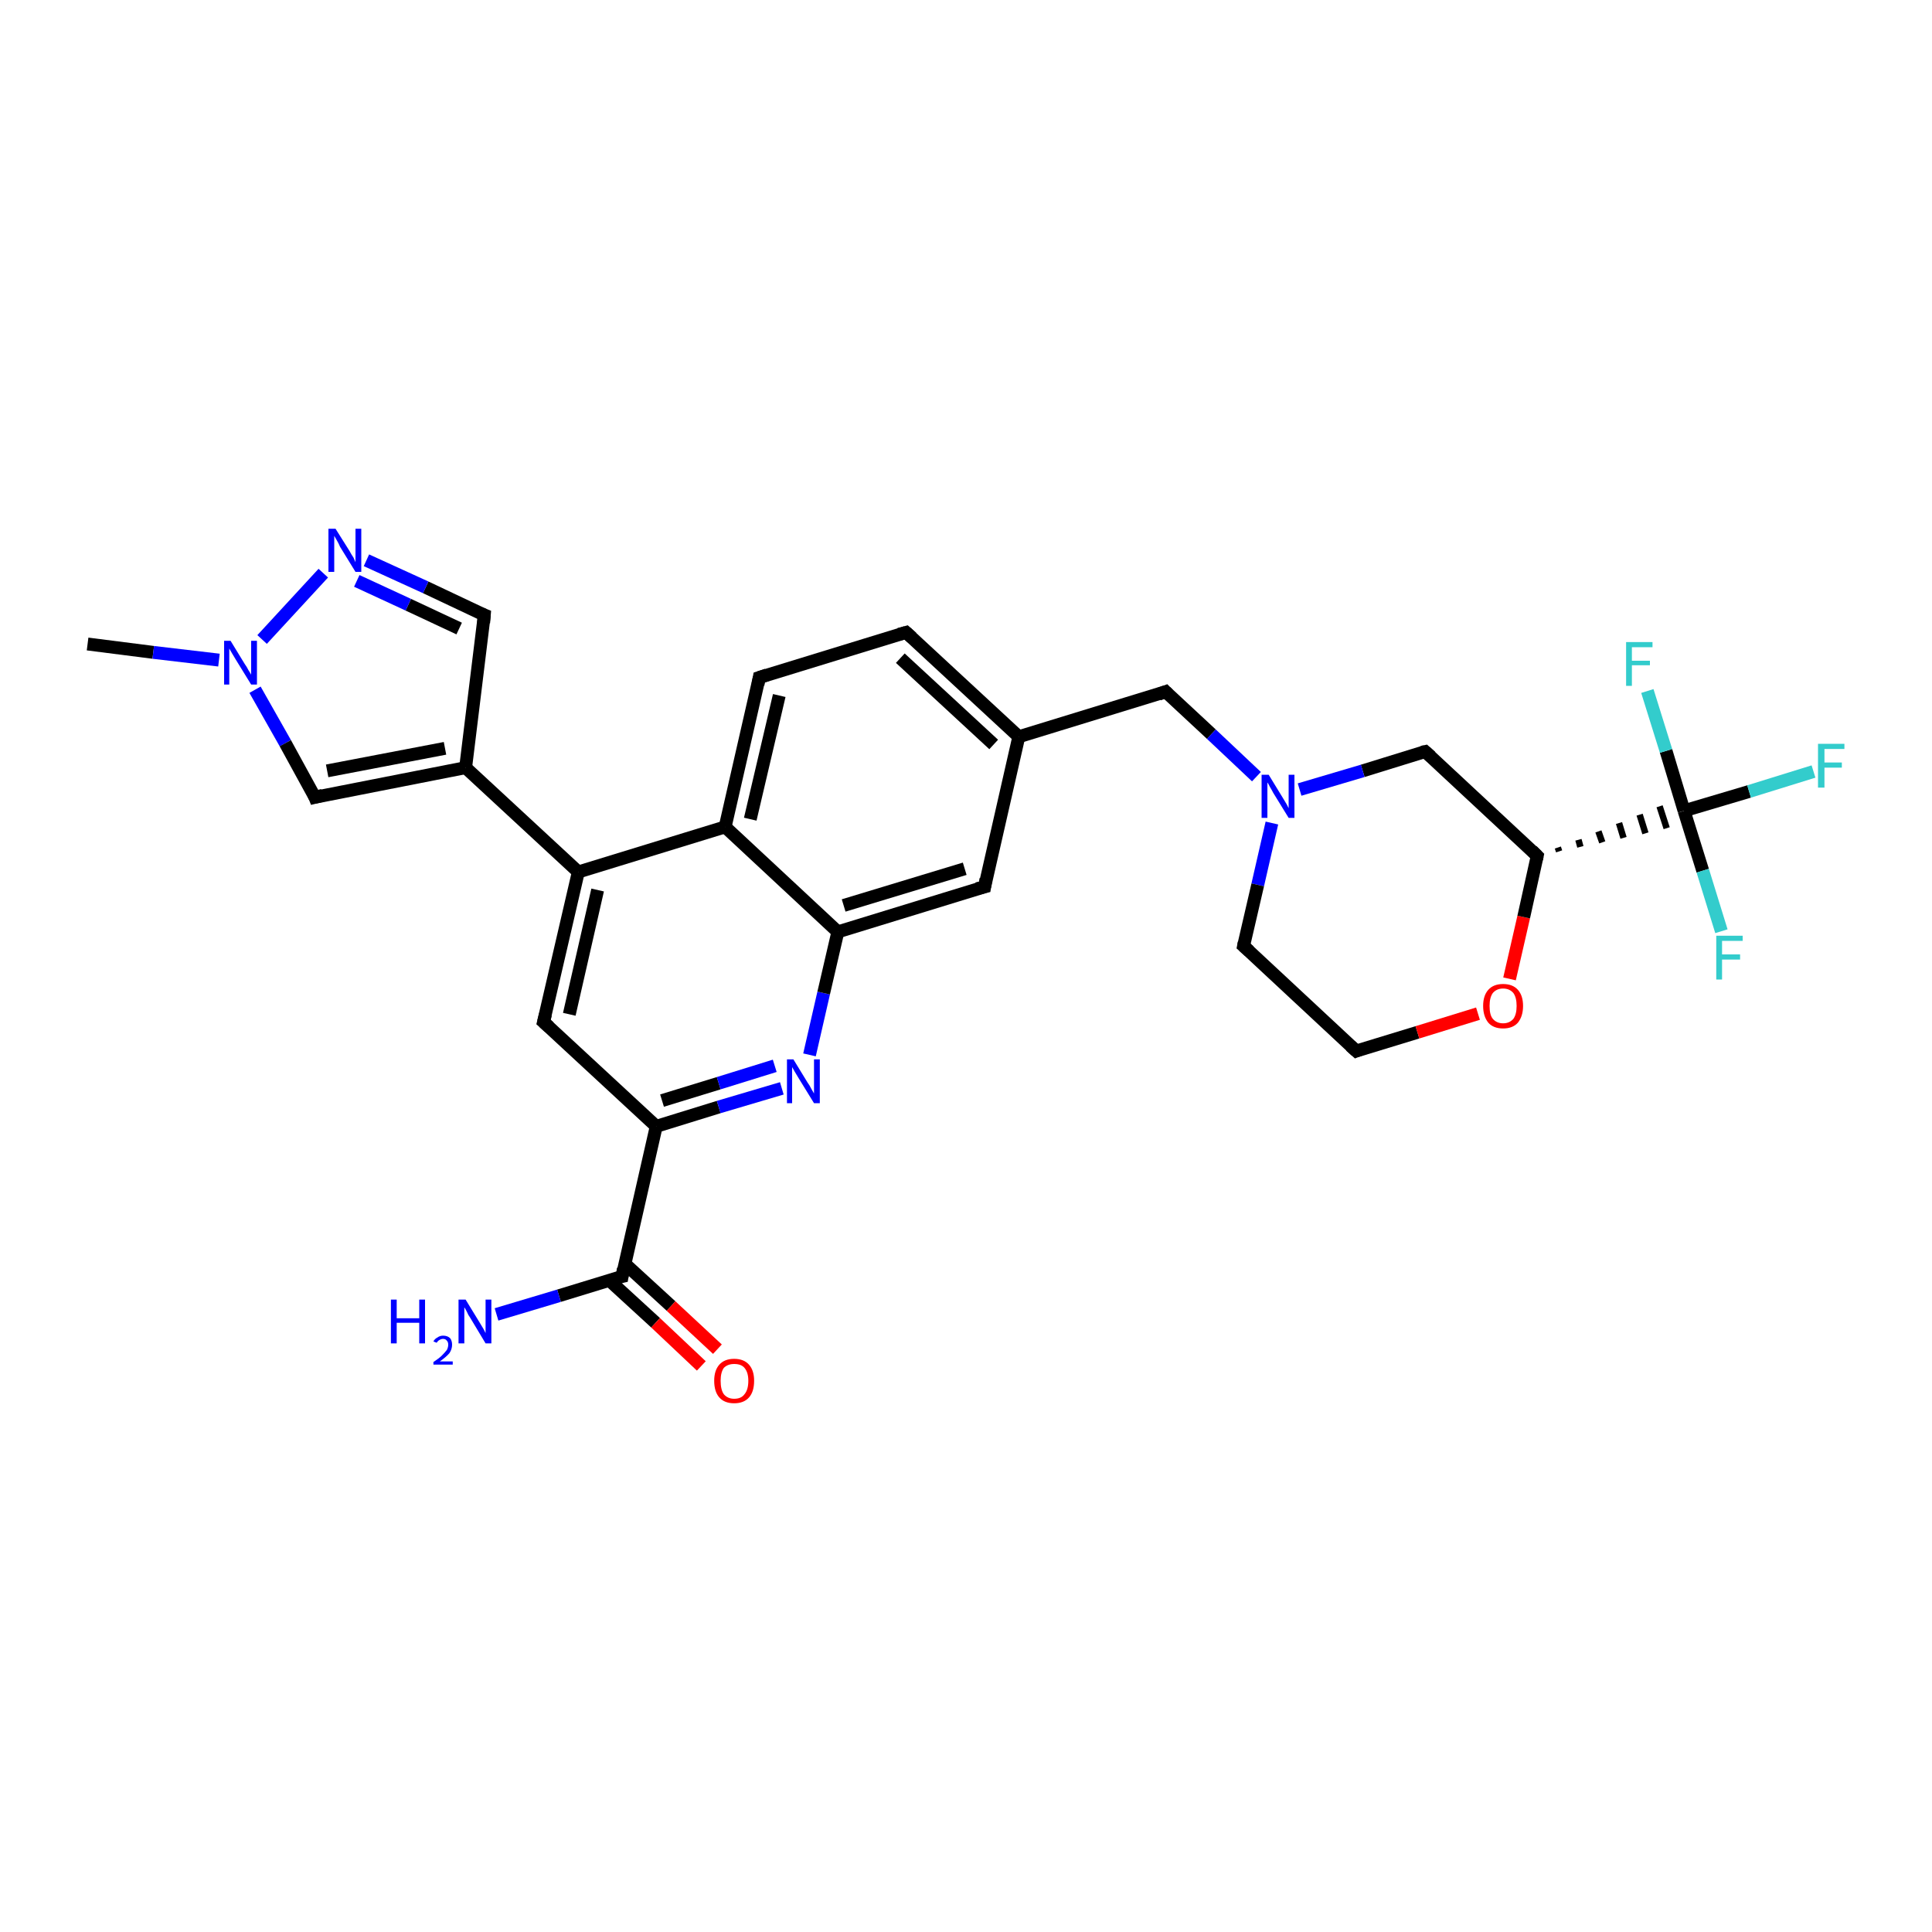<?xml version='1.0' encoding='iso-8859-1'?>
<svg version='1.1' baseProfile='full'
              xmlns='http://www.w3.org/2000/svg'
                      xmlns:rdkit='http://www.rdkit.org/xml'
                      xmlns:xlink='http://www.w3.org/1999/xlink'
                  xml:space='preserve'
width='300px' height='300px' viewBox='0 0 300 300'>
<!-- END OF HEADER -->
<rect style='opacity:1.0;fill:#FFFFFF;stroke:none' width='300.0' height='300.0' x='0.0' y='0.0'> </rect>
<path class='bond-0 atom-0 atom-1' d='M 13.6,100.0 L 23.8,101.3' style='fill:none;fill-rule:evenodd;stroke:#000000;stroke-width:2.0px;stroke-linecap:butt;stroke-linejoin:miter;stroke-opacity:1' />
<path class='bond-0 atom-0 atom-1' d='M 23.8,101.3 L 34.0,102.5' style='fill:none;fill-rule:evenodd;stroke:#0000FF;stroke-width:2.0px;stroke-linecap:butt;stroke-linejoin:miter;stroke-opacity:1' />
<path class='bond-1 atom-1 atom-2' d='M 39.6,107.1 L 44.3,115.4' style='fill:none;fill-rule:evenodd;stroke:#0000FF;stroke-width:2.0px;stroke-linecap:butt;stroke-linejoin:miter;stroke-opacity:1' />
<path class='bond-1 atom-1 atom-2' d='M 44.3,115.4 L 48.9,123.8' style='fill:none;fill-rule:evenodd;stroke:#000000;stroke-width:2.0px;stroke-linecap:butt;stroke-linejoin:miter;stroke-opacity:1' />
<path class='bond-2 atom-2 atom-3' d='M 48.9,123.8 L 72.3,119.2' style='fill:none;fill-rule:evenodd;stroke:#000000;stroke-width:2.0px;stroke-linecap:butt;stroke-linejoin:miter;stroke-opacity:1' />
<path class='bond-2 atom-2 atom-3' d='M 50.8,119.7 L 69.1,116.2' style='fill:none;fill-rule:evenodd;stroke:#000000;stroke-width:2.0px;stroke-linecap:butt;stroke-linejoin:miter;stroke-opacity:1' />
<path class='bond-3 atom-3 atom-4' d='M 72.3,119.2 L 75.2,95.5' style='fill:none;fill-rule:evenodd;stroke:#000000;stroke-width:2.0px;stroke-linecap:butt;stroke-linejoin:miter;stroke-opacity:1' />
<path class='bond-4 atom-4 atom-5' d='M 75.2,95.5 L 66.1,91.2' style='fill:none;fill-rule:evenodd;stroke:#000000;stroke-width:2.0px;stroke-linecap:butt;stroke-linejoin:miter;stroke-opacity:1' />
<path class='bond-4 atom-4 atom-5' d='M 66.1,91.2 L 56.9,87.0' style='fill:none;fill-rule:evenodd;stroke:#0000FF;stroke-width:2.0px;stroke-linecap:butt;stroke-linejoin:miter;stroke-opacity:1' />
<path class='bond-4 atom-4 atom-5' d='M 71.3,97.6 L 63.4,93.9' style='fill:none;fill-rule:evenodd;stroke:#000000;stroke-width:2.0px;stroke-linecap:butt;stroke-linejoin:miter;stroke-opacity:1' />
<path class='bond-4 atom-4 atom-5' d='M 63.4,93.9 L 55.4,90.2' style='fill:none;fill-rule:evenodd;stroke:#0000FF;stroke-width:2.0px;stroke-linecap:butt;stroke-linejoin:miter;stroke-opacity:1' />
<path class='bond-5 atom-3 atom-6' d='M 72.3,119.2 L 89.8,135.4' style='fill:none;fill-rule:evenodd;stroke:#000000;stroke-width:2.0px;stroke-linecap:butt;stroke-linejoin:miter;stroke-opacity:1' />
<path class='bond-6 atom-6 atom-7' d='M 89.8,135.4 L 84.4,158.7' style='fill:none;fill-rule:evenodd;stroke:#000000;stroke-width:2.0px;stroke-linecap:butt;stroke-linejoin:miter;stroke-opacity:1' />
<path class='bond-6 atom-6 atom-7' d='M 92.8,138.2 L 88.4,157.5' style='fill:none;fill-rule:evenodd;stroke:#000000;stroke-width:2.0px;stroke-linecap:butt;stroke-linejoin:miter;stroke-opacity:1' />
<path class='bond-7 atom-7 atom-8' d='M 84.4,158.7 L 101.9,174.9' style='fill:none;fill-rule:evenodd;stroke:#000000;stroke-width:2.0px;stroke-linecap:butt;stroke-linejoin:miter;stroke-opacity:1' />
<path class='bond-8 atom-8 atom-9' d='M 101.9,174.9 L 111.6,171.9' style='fill:none;fill-rule:evenodd;stroke:#000000;stroke-width:2.0px;stroke-linecap:butt;stroke-linejoin:miter;stroke-opacity:1' />
<path class='bond-8 atom-8 atom-9' d='M 111.6,171.9 L 121.4,169.0' style='fill:none;fill-rule:evenodd;stroke:#0000FF;stroke-width:2.0px;stroke-linecap:butt;stroke-linejoin:miter;stroke-opacity:1' />
<path class='bond-8 atom-8 atom-9' d='M 102.8,170.9 L 111.6,168.2' style='fill:none;fill-rule:evenodd;stroke:#000000;stroke-width:2.0px;stroke-linecap:butt;stroke-linejoin:miter;stroke-opacity:1' />
<path class='bond-8 atom-8 atom-9' d='M 111.6,168.2 L 120.3,165.5' style='fill:none;fill-rule:evenodd;stroke:#0000FF;stroke-width:2.0px;stroke-linecap:butt;stroke-linejoin:miter;stroke-opacity:1' />
<path class='bond-9 atom-9 atom-10' d='M 125.7,163.8 L 127.9,154.2' style='fill:none;fill-rule:evenodd;stroke:#0000FF;stroke-width:2.0px;stroke-linecap:butt;stroke-linejoin:miter;stroke-opacity:1' />
<path class='bond-9 atom-9 atom-10' d='M 127.9,154.2 L 130.1,144.7' style='fill:none;fill-rule:evenodd;stroke:#000000;stroke-width:2.0px;stroke-linecap:butt;stroke-linejoin:miter;stroke-opacity:1' />
<path class='bond-10 atom-10 atom-11' d='M 130.1,144.7 L 152.9,137.7' style='fill:none;fill-rule:evenodd;stroke:#000000;stroke-width:2.0px;stroke-linecap:butt;stroke-linejoin:miter;stroke-opacity:1' />
<path class='bond-10 atom-10 atom-11' d='M 131.0,140.6 L 149.8,134.9' style='fill:none;fill-rule:evenodd;stroke:#000000;stroke-width:2.0px;stroke-linecap:butt;stroke-linejoin:miter;stroke-opacity:1' />
<path class='bond-11 atom-11 atom-12' d='M 152.9,137.7 L 158.2,114.4' style='fill:none;fill-rule:evenodd;stroke:#000000;stroke-width:2.0px;stroke-linecap:butt;stroke-linejoin:miter;stroke-opacity:1' />
<path class='bond-12 atom-12 atom-13' d='M 158.2,114.4 L 181.0,107.4' style='fill:none;fill-rule:evenodd;stroke:#000000;stroke-width:2.0px;stroke-linecap:butt;stroke-linejoin:miter;stroke-opacity:1' />
<path class='bond-13 atom-13 atom-14' d='M 181.0,107.4 L 188.1,114.0' style='fill:none;fill-rule:evenodd;stroke:#000000;stroke-width:2.0px;stroke-linecap:butt;stroke-linejoin:miter;stroke-opacity:1' />
<path class='bond-13 atom-13 atom-14' d='M 188.1,114.0 L 195.1,120.6' style='fill:none;fill-rule:evenodd;stroke:#0000FF;stroke-width:2.0px;stroke-linecap:butt;stroke-linejoin:miter;stroke-opacity:1' />
<path class='bond-14 atom-14 atom-15' d='M 197.5,127.8 L 195.3,137.4' style='fill:none;fill-rule:evenodd;stroke:#0000FF;stroke-width:2.0px;stroke-linecap:butt;stroke-linejoin:miter;stroke-opacity:1' />
<path class='bond-14 atom-14 atom-15' d='M 195.3,137.4 L 193.1,146.9' style='fill:none;fill-rule:evenodd;stroke:#000000;stroke-width:2.0px;stroke-linecap:butt;stroke-linejoin:miter;stroke-opacity:1' />
<path class='bond-15 atom-15 atom-16' d='M 193.1,146.9 L 210.6,163.2' style='fill:none;fill-rule:evenodd;stroke:#000000;stroke-width:2.0px;stroke-linecap:butt;stroke-linejoin:miter;stroke-opacity:1' />
<path class='bond-16 atom-16 atom-17' d='M 210.6,163.2 L 220.1,160.3' style='fill:none;fill-rule:evenodd;stroke:#000000;stroke-width:2.0px;stroke-linecap:butt;stroke-linejoin:miter;stroke-opacity:1' />
<path class='bond-16 atom-16 atom-17' d='M 220.1,160.3 L 229.5,157.4' style='fill:none;fill-rule:evenodd;stroke:#FF0000;stroke-width:2.0px;stroke-linecap:butt;stroke-linejoin:miter;stroke-opacity:1' />
<path class='bond-17 atom-17 atom-18' d='M 234.4,152.0 L 236.6,142.4' style='fill:none;fill-rule:evenodd;stroke:#FF0000;stroke-width:2.0px;stroke-linecap:butt;stroke-linejoin:miter;stroke-opacity:1' />
<path class='bond-17 atom-17 atom-18' d='M 236.6,142.4 L 238.7,132.9' style='fill:none;fill-rule:evenodd;stroke:#000000;stroke-width:2.0px;stroke-linecap:butt;stroke-linejoin:miter;stroke-opacity:1' />
<path class='bond-18 atom-18 atom-19' d='M 238.7,132.9 L 221.3,116.7' style='fill:none;fill-rule:evenodd;stroke:#000000;stroke-width:2.0px;stroke-linecap:butt;stroke-linejoin:miter;stroke-opacity:1' />
<path class='bond-19 atom-18 atom-20' d='M 242.1,132.2 L 241.9,131.6' style='fill:none;fill-rule:evenodd;stroke:#000000;stroke-width:1.0px;stroke-linecap:butt;stroke-linejoin:miter;stroke-opacity:1' />
<path class='bond-19 atom-18 atom-20' d='M 245.4,131.5 L 245.1,130.4' style='fill:none;fill-rule:evenodd;stroke:#000000;stroke-width:1.0px;stroke-linecap:butt;stroke-linejoin:miter;stroke-opacity:1' />
<path class='bond-19 atom-18 atom-20' d='M 248.8,130.8 L 248.2,129.1' style='fill:none;fill-rule:evenodd;stroke:#000000;stroke-width:1.0px;stroke-linecap:butt;stroke-linejoin:miter;stroke-opacity:1' />
<path class='bond-19 atom-18 atom-20' d='M 252.1,130.1 L 251.4,127.8' style='fill:none;fill-rule:evenodd;stroke:#000000;stroke-width:1.0px;stroke-linecap:butt;stroke-linejoin:miter;stroke-opacity:1' />
<path class='bond-19 atom-18 atom-20' d='M 255.5,129.4 L 254.6,126.5' style='fill:none;fill-rule:evenodd;stroke:#000000;stroke-width:1.0px;stroke-linecap:butt;stroke-linejoin:miter;stroke-opacity:1' />
<path class='bond-19 atom-18 atom-20' d='M 258.8,128.6 L 257.7,125.2' style='fill:none;fill-rule:evenodd;stroke:#000000;stroke-width:1.0px;stroke-linecap:butt;stroke-linejoin:miter;stroke-opacity:1' />
<path class='bond-20 atom-20 atom-21' d='M 261.5,125.9 L 271.6,122.9' style='fill:none;fill-rule:evenodd;stroke:#000000;stroke-width:2.0px;stroke-linecap:butt;stroke-linejoin:miter;stroke-opacity:1' />
<path class='bond-20 atom-20 atom-21' d='M 271.6,122.9 L 281.6,119.8' style='fill:none;fill-rule:evenodd;stroke:#33CCCC;stroke-width:2.0px;stroke-linecap:butt;stroke-linejoin:miter;stroke-opacity:1' />
<path class='bond-21 atom-20 atom-22' d='M 261.5,125.9 L 264.4,135.2' style='fill:none;fill-rule:evenodd;stroke:#000000;stroke-width:2.0px;stroke-linecap:butt;stroke-linejoin:miter;stroke-opacity:1' />
<path class='bond-21 atom-20 atom-22' d='M 264.4,135.2 L 267.3,144.6' style='fill:none;fill-rule:evenodd;stroke:#33CCCC;stroke-width:2.0px;stroke-linecap:butt;stroke-linejoin:miter;stroke-opacity:1' />
<path class='bond-22 atom-20 atom-23' d='M 261.5,125.9 L 258.7,116.6' style='fill:none;fill-rule:evenodd;stroke:#000000;stroke-width:2.0px;stroke-linecap:butt;stroke-linejoin:miter;stroke-opacity:1' />
<path class='bond-22 atom-20 atom-23' d='M 258.7,116.6 L 255.8,107.3' style='fill:none;fill-rule:evenodd;stroke:#33CCCC;stroke-width:2.0px;stroke-linecap:butt;stroke-linejoin:miter;stroke-opacity:1' />
<path class='bond-23 atom-12 atom-24' d='M 158.2,114.4 L 140.7,98.2' style='fill:none;fill-rule:evenodd;stroke:#000000;stroke-width:2.0px;stroke-linecap:butt;stroke-linejoin:miter;stroke-opacity:1' />
<path class='bond-23 atom-12 atom-24' d='M 154.3,115.6 L 139.8,102.2' style='fill:none;fill-rule:evenodd;stroke:#000000;stroke-width:2.0px;stroke-linecap:butt;stroke-linejoin:miter;stroke-opacity:1' />
<path class='bond-24 atom-24 atom-25' d='M 140.7,98.2 L 117.9,105.2' style='fill:none;fill-rule:evenodd;stroke:#000000;stroke-width:2.0px;stroke-linecap:butt;stroke-linejoin:miter;stroke-opacity:1' />
<path class='bond-25 atom-25 atom-26' d='M 117.9,105.2 L 112.6,128.4' style='fill:none;fill-rule:evenodd;stroke:#000000;stroke-width:2.0px;stroke-linecap:butt;stroke-linejoin:miter;stroke-opacity:1' />
<path class='bond-25 atom-25 atom-26' d='M 121.0,108.0 L 116.5,127.2' style='fill:none;fill-rule:evenodd;stroke:#000000;stroke-width:2.0px;stroke-linecap:butt;stroke-linejoin:miter;stroke-opacity:1' />
<path class='bond-26 atom-8 atom-27' d='M 101.9,174.9 L 96.6,198.2' style='fill:none;fill-rule:evenodd;stroke:#000000;stroke-width:2.0px;stroke-linecap:butt;stroke-linejoin:miter;stroke-opacity:1' />
<path class='bond-27 atom-27 atom-28' d='M 96.6,198.2 L 86.8,201.2' style='fill:none;fill-rule:evenodd;stroke:#000000;stroke-width:2.0px;stroke-linecap:butt;stroke-linejoin:miter;stroke-opacity:1' />
<path class='bond-27 atom-27 atom-28' d='M 86.8,201.2 L 77.1,204.1' style='fill:none;fill-rule:evenodd;stroke:#0000FF;stroke-width:2.0px;stroke-linecap:butt;stroke-linejoin:miter;stroke-opacity:1' />
<path class='bond-28 atom-27 atom-29' d='M 94.6,198.8 L 101.8,205.4' style='fill:none;fill-rule:evenodd;stroke:#000000;stroke-width:2.0px;stroke-linecap:butt;stroke-linejoin:miter;stroke-opacity:1' />
<path class='bond-28 atom-27 atom-29' d='M 101.8,205.4 L 108.9,212.1' style='fill:none;fill-rule:evenodd;stroke:#FF0000;stroke-width:2.0px;stroke-linecap:butt;stroke-linejoin:miter;stroke-opacity:1' />
<path class='bond-28 atom-27 atom-29' d='M 97.0,196.2 L 104.2,202.8' style='fill:none;fill-rule:evenodd;stroke:#000000;stroke-width:2.0px;stroke-linecap:butt;stroke-linejoin:miter;stroke-opacity:1' />
<path class='bond-28 atom-27 atom-29' d='M 104.2,202.8 L 111.4,209.5' style='fill:none;fill-rule:evenodd;stroke:#FF0000;stroke-width:2.0px;stroke-linecap:butt;stroke-linejoin:miter;stroke-opacity:1' />
<path class='bond-29 atom-5 atom-1' d='M 50.2,89.0 L 40.7,99.3' style='fill:none;fill-rule:evenodd;stroke:#0000FF;stroke-width:2.0px;stroke-linecap:butt;stroke-linejoin:miter;stroke-opacity:1' />
<path class='bond-30 atom-26 atom-6' d='M 112.6,128.4 L 89.8,135.4' style='fill:none;fill-rule:evenodd;stroke:#000000;stroke-width:2.0px;stroke-linecap:butt;stroke-linejoin:miter;stroke-opacity:1' />
<path class='bond-31 atom-26 atom-10' d='M 112.6,128.4 L 130.1,144.7' style='fill:none;fill-rule:evenodd;stroke:#000000;stroke-width:2.0px;stroke-linecap:butt;stroke-linejoin:miter;stroke-opacity:1' />
<path class='bond-32 atom-19 atom-14' d='M 221.3,116.7 L 211.6,119.7' style='fill:none;fill-rule:evenodd;stroke:#000000;stroke-width:2.0px;stroke-linecap:butt;stroke-linejoin:miter;stroke-opacity:1' />
<path class='bond-32 atom-19 atom-14' d='M 211.6,119.7 L 201.8,122.6' style='fill:none;fill-rule:evenodd;stroke:#0000FF;stroke-width:2.0px;stroke-linecap:butt;stroke-linejoin:miter;stroke-opacity:1' />
<path d='M 48.7,123.3 L 48.9,123.8 L 50.1,123.5' style='fill:none;stroke:#000000;stroke-width:2.0px;stroke-linecap:butt;stroke-linejoin:miter;stroke-opacity:1;' />
<path d='M 75.1,96.7 L 75.2,95.5 L 74.7,95.3' style='fill:none;stroke:#000000;stroke-width:2.0px;stroke-linecap:butt;stroke-linejoin:miter;stroke-opacity:1;' />
<path d='M 84.7,157.5 L 84.4,158.7 L 85.3,159.5' style='fill:none;stroke:#000000;stroke-width:2.0px;stroke-linecap:butt;stroke-linejoin:miter;stroke-opacity:1;' />
<path d='M 151.7,138.0 L 152.9,137.7 L 153.1,136.5' style='fill:none;stroke:#000000;stroke-width:2.0px;stroke-linecap:butt;stroke-linejoin:miter;stroke-opacity:1;' />
<path d='M 179.9,107.8 L 181.0,107.4 L 181.4,107.8' style='fill:none;stroke:#000000;stroke-width:2.0px;stroke-linecap:butt;stroke-linejoin:miter;stroke-opacity:1;' />
<path d='M 193.2,146.4 L 193.1,146.9 L 194.0,147.7' style='fill:none;stroke:#000000;stroke-width:2.0px;stroke-linecap:butt;stroke-linejoin:miter;stroke-opacity:1;' />
<path d='M 209.7,162.4 L 210.6,163.2 L 211.1,163.0' style='fill:none;stroke:#000000;stroke-width:2.0px;stroke-linecap:butt;stroke-linejoin:miter;stroke-opacity:1;' />
<path d='M 238.6,133.4 L 238.7,132.9 L 237.9,132.1' style='fill:none;stroke:#000000;stroke-width:2.0px;stroke-linecap:butt;stroke-linejoin:miter;stroke-opacity:1;' />
<path d='M 222.2,117.5 L 221.3,116.7 L 220.8,116.8' style='fill:none;stroke:#000000;stroke-width:2.0px;stroke-linecap:butt;stroke-linejoin:miter;stroke-opacity:1;' />
<path d='M 141.6,99.0 L 140.7,98.2 L 139.6,98.5' style='fill:none;stroke:#000000;stroke-width:2.0px;stroke-linecap:butt;stroke-linejoin:miter;stroke-opacity:1;' />
<path d='M 119.1,104.8 L 117.9,105.2 L 117.7,106.3' style='fill:none;stroke:#000000;stroke-width:2.0px;stroke-linecap:butt;stroke-linejoin:miter;stroke-opacity:1;' />
<path d='M 96.8,197.0 L 96.6,198.2 L 96.1,198.3' style='fill:none;stroke:#000000;stroke-width:2.0px;stroke-linecap:butt;stroke-linejoin:miter;stroke-opacity:1;' />
<path class='atom-1' d='M 35.8 99.5
L 38.0 103.1
Q 38.3 103.5, 38.6 104.1
Q 39.0 104.7, 39.0 104.8
L 39.0 99.5
L 39.9 99.5
L 39.9 106.3
L 39.0 106.3
L 36.6 102.4
Q 36.3 101.9, 36.0 101.4
Q 35.7 100.9, 35.6 100.7
L 35.6 106.3
L 34.8 106.3
L 34.8 99.5
L 35.8 99.5
' fill='#0000FF'/>
<path class='atom-5' d='M 52.1 82.1
L 54.3 85.6
Q 54.5 86.0, 54.9 86.6
Q 55.2 87.3, 55.2 87.3
L 55.2 82.1
L 56.1 82.1
L 56.1 88.8
L 55.2 88.8
L 52.8 84.9
Q 52.6 84.4, 52.3 83.9
Q 52.0 83.4, 51.9 83.2
L 51.9 88.8
L 51.0 88.8
L 51.0 82.1
L 52.1 82.1
' fill='#0000FF'/>
<path class='atom-9' d='M 123.2 164.5
L 125.4 168.1
Q 125.7 168.5, 126.0 169.1
Q 126.4 169.8, 126.4 169.8
L 126.4 164.5
L 127.3 164.5
L 127.3 171.3
L 126.4 171.3
L 124.0 167.4
Q 123.7 166.9, 123.4 166.4
Q 123.1 165.9, 123.0 165.7
L 123.0 171.3
L 122.2 171.3
L 122.2 164.5
L 123.2 164.5
' fill='#0000FF'/>
<path class='atom-14' d='M 197.0 120.3
L 199.2 123.9
Q 199.4 124.2, 199.8 124.9
Q 200.1 125.5, 200.1 125.5
L 200.1 120.3
L 201.0 120.3
L 201.0 127.0
L 200.1 127.0
L 197.7 123.1
Q 197.5 122.7, 197.2 122.2
Q 196.9 121.6, 196.8 121.5
L 196.8 127.0
L 195.9 127.0
L 195.9 120.3
L 197.0 120.3
' fill='#0000FF'/>
<path class='atom-17' d='M 230.3 156.2
Q 230.3 154.6, 231.1 153.7
Q 231.9 152.8, 233.4 152.8
Q 234.9 152.8, 235.7 153.7
Q 236.5 154.6, 236.5 156.2
Q 236.5 157.8, 235.7 158.8
Q 234.9 159.7, 233.4 159.7
Q 231.9 159.7, 231.1 158.8
Q 230.3 157.8, 230.3 156.2
M 233.4 158.9
Q 234.4 158.9, 235.0 158.2
Q 235.5 157.5, 235.5 156.2
Q 235.5 154.9, 235.0 154.2
Q 234.4 153.5, 233.4 153.5
Q 232.4 153.5, 231.8 154.2
Q 231.3 154.9, 231.3 156.2
Q 231.3 157.6, 231.8 158.2
Q 232.4 158.9, 233.4 158.9
' fill='#FF0000'/>
<path class='atom-21' d='M 282.3 115.5
L 286.4 115.5
L 286.4 116.3
L 283.3 116.3
L 283.3 118.4
L 286.0 118.4
L 286.0 119.2
L 283.3 119.2
L 283.3 122.3
L 282.3 122.3
L 282.3 115.5
' fill='#33CCCC'/>
<path class='atom-22' d='M 266.5 145.3
L 270.6 145.3
L 270.6 146.1
L 267.4 146.1
L 267.4 148.2
L 270.2 148.2
L 270.2 149.0
L 267.4 149.0
L 267.4 152.1
L 266.5 152.1
L 266.5 145.3
' fill='#33CCCC'/>
<path class='atom-23' d='M 252.5 99.7
L 256.6 99.7
L 256.6 100.5
L 253.4 100.5
L 253.4 102.6
L 256.2 102.6
L 256.2 103.3
L 253.4 103.3
L 253.4 106.5
L 252.5 106.5
L 252.5 99.7
' fill='#33CCCC'/>
<path class='atom-28' d='M 60.7 201.8
L 61.6 201.8
L 61.6 204.7
L 65.1 204.7
L 65.1 201.8
L 66.0 201.8
L 66.0 208.6
L 65.1 208.6
L 65.1 205.4
L 61.6 205.4
L 61.6 208.6
L 60.7 208.6
L 60.7 201.8
' fill='#0000FF'/>
<path class='atom-28' d='M 67.3 208.3
Q 67.5 207.9, 67.9 207.7
Q 68.3 207.4, 68.8 207.4
Q 69.5 207.4, 69.9 207.8
Q 70.2 208.2, 70.2 208.8
Q 70.2 209.5, 69.8 210.1
Q 69.3 210.7, 68.3 211.4
L 70.3 211.4
L 70.3 211.9
L 67.3 211.9
L 67.3 211.5
Q 68.2 210.9, 68.6 210.5
Q 69.1 210.0, 69.4 209.6
Q 69.6 209.2, 69.6 208.8
Q 69.6 208.4, 69.4 208.2
Q 69.2 207.9, 68.8 207.9
Q 68.5 207.9, 68.2 208.1
Q 68.0 208.2, 67.8 208.5
L 67.3 208.3
' fill='#0000FF'/>
<path class='atom-28' d='M 72.3 201.8
L 74.5 205.4
Q 74.7 205.7, 75.1 206.4
Q 75.4 207.0, 75.4 207.0
L 75.4 201.8
L 76.3 201.8
L 76.3 208.6
L 75.4 208.6
L 73.0 204.6
Q 72.7 204.2, 72.5 203.7
Q 72.2 203.1, 72.1 203.0
L 72.1 208.6
L 71.2 208.6
L 71.2 201.8
L 72.3 201.8
' fill='#0000FF'/>
<path class='atom-29' d='M 110.9 214.4
Q 110.9 212.8, 111.7 211.9
Q 112.5 211.0, 114.0 211.0
Q 115.5 211.0, 116.3 211.9
Q 117.1 212.8, 117.1 214.4
Q 117.1 216.1, 116.3 217.0
Q 115.5 217.9, 114.0 217.9
Q 112.5 217.9, 111.7 217.0
Q 110.9 216.1, 110.9 214.4
M 114.0 217.2
Q 115.1 217.2, 115.6 216.5
Q 116.2 215.8, 116.2 214.4
Q 116.2 213.1, 115.6 212.4
Q 115.1 211.8, 114.0 211.8
Q 113.0 211.8, 112.4 212.4
Q 111.9 213.1, 111.9 214.4
Q 111.9 215.8, 112.4 216.5
Q 113.0 217.2, 114.0 217.2
' fill='#FF0000'/>
</svg>
